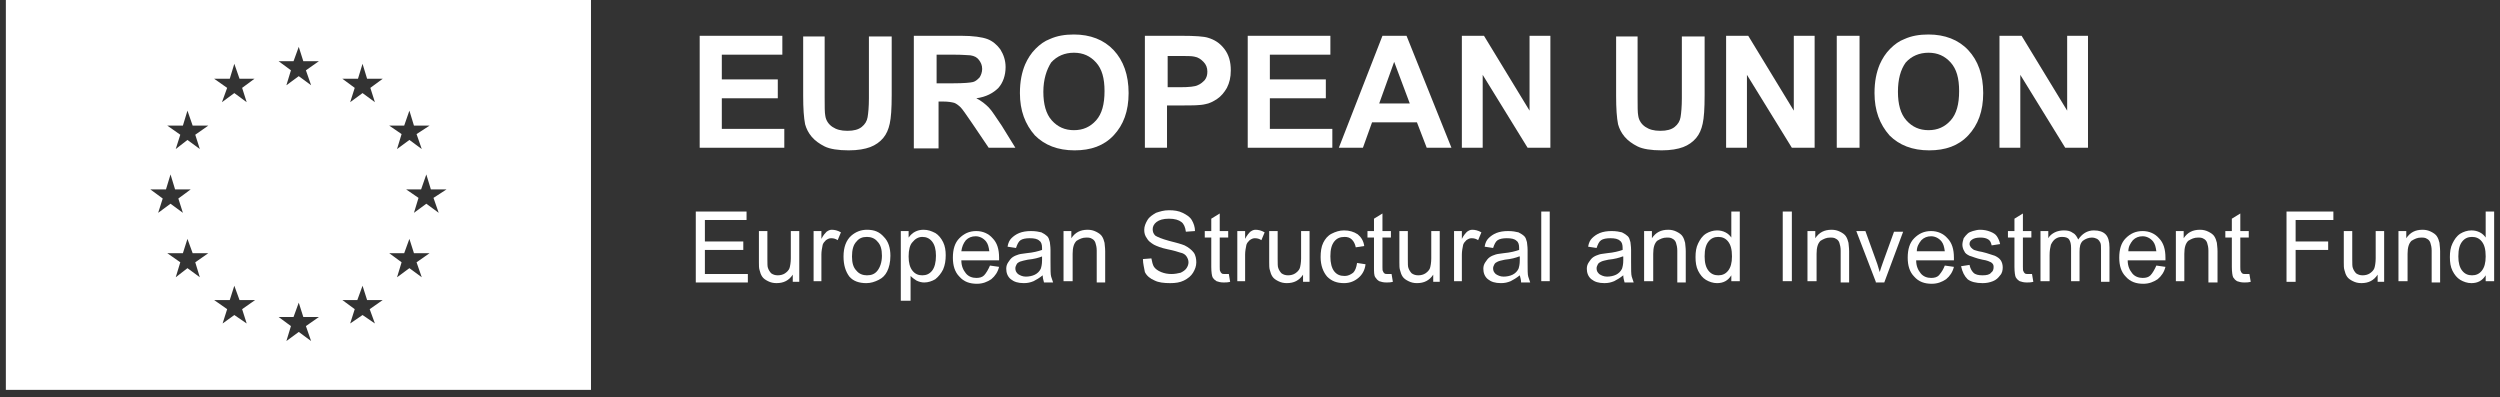 <svg width="277" height="44" viewBox="0 0 277 44" fill="none" xmlns="http://www.w3.org/2000/svg">
<rect x="0" y="0" width="277" height="44" fill="#333333" stroke="none"/>
<path fill-rule="evenodd" clip-rule="evenodd" d="M65.482 0H0.649V43.198H65.482V0ZM31.731 9.447L33.102 8.438L34.472 9.447L33.895 7.789L35.337 6.779H33.606L33.102 5.192L32.525 6.779H30.866L32.236 7.789L31.731 9.447ZM25.962 10.313L24.592 11.322L25.169 9.736L23.726 8.726H25.457L25.962 7.068L26.539 8.726H28.198L26.827 9.736L27.332 11.322L25.962 10.313ZM20.77 12.26L20.265 13.918H18.534L19.976 14.928L19.471 16.515L20.77 15.505L22.14 16.515L21.635 14.928L23.077 13.918H21.346L20.77 12.26ZM20.265 23.582L18.894 22.573L17.524 23.582L18.029 21.996L16.659 20.986H18.39L18.894 19.327L19.399 20.986H21.13L19.76 21.996L20.265 23.582ZM21.346 28.053L20.77 26.467L20.265 28.053H18.534L19.976 29.063L19.471 30.721L20.77 29.712L22.14 30.721L21.635 29.063L23.077 28.053H21.346ZM25.962 31.659L26.539 33.245H28.27L26.827 34.255L27.332 35.842L25.962 34.904L24.664 35.842L25.169 34.255L23.726 33.245H25.457L25.962 31.659ZM33.606 35.121L33.102 33.534L32.525 35.121H30.866L32.236 36.13L31.731 37.789L33.102 36.779L34.472 37.789L33.895 36.13L35.337 35.121H33.606ZM40.169 31.659L40.674 33.245H42.405L40.962 34.255L41.539 35.842L40.169 34.904L38.799 35.842L39.304 34.255L37.933 33.245H39.592L40.169 31.659ZM45.866 28.053L45.361 26.467L44.784 28.053H43.126L44.496 29.063L43.991 30.721L45.361 29.712L46.731 30.721L46.154 29.063L47.597 28.053H45.866ZM47.741 20.986H49.472L48.03 21.924L48.607 23.582L47.236 22.573L45.866 23.582L46.371 21.924L45.001 20.986H46.659L47.236 19.327L47.741 20.986ZM43.991 16.515L45.361 15.505L46.731 16.515L46.154 14.856L47.597 13.918H45.866L45.361 12.26L44.784 13.918H43.126L44.496 14.856L43.991 16.515ZM39.664 8.726L40.169 7.068L40.674 8.726H42.405L41.034 9.736L41.539 11.322L40.169 10.313L38.799 11.322L39.304 9.736L37.933 8.726H39.664Z" fill="white"/>
<path d="M77.525 16.37V3.966H86.684V6.058H79.977V8.798H86.179V10.889H79.977V14.279H86.901V16.37H77.525Z" fill="white"/>
<path d="M88.848 4.039H91.372V10.745C91.372 11.827 91.372 12.476 91.444 12.837C91.516 13.342 91.804 13.774 92.237 14.063C92.67 14.351 93.175 14.495 93.896 14.495C94.617 14.495 95.122 14.351 95.482 14.063C95.843 13.774 96.059 13.414 96.131 12.981C96.204 12.548 96.276 11.827 96.276 10.89V4.039H98.8V10.529C98.8 12.043 98.728 13.053 98.583 13.702C98.439 14.351 98.223 14.856 97.862 15.289C97.502 15.722 96.997 16.082 96.42 16.298C95.843 16.515 95.05 16.659 94.04 16.659C92.886 16.659 91.949 16.515 91.372 16.226C90.795 15.938 90.29 15.577 89.929 15.145C89.569 14.712 89.353 14.279 89.208 13.774C89.064 13.053 88.992 12.043 88.992 10.601V4.039H88.848Z" fill="white"/>
<path d="M101.252 16.37V3.966H106.516C107.814 3.966 108.824 4.111 109.401 4.327C109.978 4.543 110.483 4.976 110.843 5.481C111.204 6.058 111.42 6.707 111.42 7.428C111.42 8.365 111.132 9.159 110.627 9.736C110.05 10.313 109.257 10.745 108.175 10.889C108.752 11.178 109.185 11.539 109.545 11.899C109.906 12.26 110.338 12.981 110.987 13.918L112.502 16.37H109.545L107.742 13.702C107.093 12.764 106.66 12.116 106.444 11.899C106.228 11.683 105.939 11.466 105.723 11.394C105.434 11.322 105.074 11.25 104.497 11.25H103.992V16.442H101.252V16.37ZM103.704 9.231H105.579C106.805 9.231 107.526 9.159 107.814 9.087C108.103 9.014 108.319 8.798 108.535 8.582C108.68 8.365 108.824 8.005 108.824 7.644C108.824 7.212 108.68 6.923 108.463 6.635C108.247 6.346 107.959 6.202 107.526 6.13C107.309 6.13 106.733 6.058 105.723 6.058H103.776V9.231H103.704Z" fill="white"/>
<path d="M113.007 10.313C113.007 9.015 113.223 8.005 113.584 7.14C113.872 6.491 114.233 5.914 114.737 5.409C115.242 4.904 115.747 4.543 116.324 4.327C117.117 3.967 117.983 3.822 118.992 3.822C120.795 3.822 122.31 4.399 123.391 5.553C124.473 6.707 125.05 8.293 125.05 10.313C125.05 12.332 124.473 13.847 123.391 15C122.31 16.154 120.867 16.659 119.064 16.659C117.189 16.659 115.747 16.082 114.665 15C113.584 13.774 113.007 12.26 113.007 10.313ZM115.603 10.168C115.603 11.539 115.891 12.62 116.54 13.342C117.189 14.063 117.983 14.423 118.992 14.423C120.002 14.423 120.795 14.063 121.444 13.342C122.093 12.62 122.382 11.539 122.382 10.096C122.382 8.654 122.093 7.644 121.444 6.923C120.795 6.202 120.002 5.842 118.992 5.842C117.983 5.842 117.117 6.202 116.468 6.923C115.963 7.717 115.603 8.798 115.603 10.168Z" fill="white"/>
<path d="M126.853 16.37V3.966H130.892C132.406 3.966 133.416 4.038 133.848 4.183C134.569 4.399 135.146 4.76 135.651 5.409C136.156 6.058 136.372 6.851 136.372 7.788C136.372 8.582 136.228 9.159 135.94 9.736C135.651 10.241 135.291 10.673 134.858 10.962C134.425 11.25 133.993 11.466 133.56 11.539C132.983 11.683 132.118 11.683 130.964 11.683H129.305V16.37H126.853ZM129.377 6.13V9.664H130.747C131.757 9.664 132.406 9.591 132.694 9.447C133.055 9.303 133.271 9.087 133.488 8.87C133.704 8.582 133.776 8.293 133.776 7.933C133.776 7.5 133.632 7.139 133.344 6.851C133.055 6.563 132.767 6.346 132.334 6.274C132.045 6.202 131.468 6.202 130.531 6.202H129.377V6.13Z" fill="white"/>
<path d="M138.248 16.37V3.966H147.406V6.058H140.7V8.798H146.902V10.889H140.7V14.279H147.623V16.37H138.248Z" fill="white"/>
<path d="M160.82 16.37H158.079L156.998 13.558H152.022L151.012 16.37H148.344L153.176 3.966H155.844L160.82 16.37ZM156.204 11.466L154.474 6.851L152.815 11.466H156.204Z" fill="white"/>
<path d="M161.974 16.37V3.966H164.426L169.474 12.26V3.966H171.782V16.37H169.258L164.282 8.293V16.37H161.974Z" fill="white"/>
<path d="M178.921 4.039H181.445V10.745C181.445 11.827 181.445 12.476 181.518 12.837C181.59 13.342 181.878 13.774 182.311 14.063C182.744 14.351 183.248 14.495 183.97 14.495C184.691 14.495 185.196 14.351 185.556 14.063C185.917 13.774 186.133 13.414 186.205 12.981C186.277 12.548 186.349 11.827 186.349 10.89V4.039H188.873V10.529C188.873 12.043 188.801 13.053 188.657 13.702C188.513 14.351 188.297 14.856 187.936 15.289C187.575 15.722 187.071 16.082 186.494 16.298C185.917 16.515 185.123 16.659 184.114 16.659C182.96 16.659 182.022 16.515 181.445 16.226C180.869 15.938 180.364 15.577 180.003 15.145C179.643 14.712 179.426 14.279 179.282 13.774C179.138 13.053 179.066 12.043 179.066 10.601V4.039H178.921Z" fill="white"/>
<path d="M191.253 16.37V3.966H193.705L198.753 12.26V3.966H201.061V16.37H198.537L193.561 8.293V16.37H191.253Z" fill="white"/>
<path d="M203.513 16.37V3.966H206.037V16.37H203.513Z" fill="white"/>
<path d="M207.696 10.313C207.696 9.015 207.912 8.005 208.273 7.14C208.561 6.491 208.922 5.914 209.427 5.409C209.931 4.904 210.436 4.543 211.013 4.327C211.806 3.967 212.672 3.822 213.681 3.822C215.484 3.822 216.999 4.399 218.081 5.553C219.162 6.707 219.739 8.293 219.739 10.313C219.739 12.332 219.162 13.847 218.081 15C216.999 16.154 215.557 16.659 213.754 16.659C211.879 16.659 210.436 16.082 209.354 15C208.273 13.774 207.696 12.26 207.696 10.313ZM210.292 10.168C210.292 11.539 210.58 12.62 211.23 13.342C211.879 14.063 212.672 14.423 213.681 14.423C214.691 14.423 215.484 14.063 216.133 13.342C216.782 12.62 217.071 11.539 217.071 10.096C217.071 8.654 216.782 7.644 216.133 6.923C215.484 6.202 214.691 5.842 213.681 5.842C212.672 5.842 211.806 6.202 211.157 6.923C210.58 7.717 210.292 8.798 210.292 10.168Z" fill="white"/>
<path d="M221.542 16.37V3.966H223.994L229.042 12.26V3.966H231.35V16.37H228.826L223.85 8.293V16.37H221.542Z" fill="white"/>
<path d="M77.093 31.226V23.438H82.718V24.375H78.102V26.755H82.357V27.693H78.102V30.361H82.862V31.299H77.093V31.226Z" fill="white"/>
<path d="M87.838 31.226V30.433C87.406 31.082 86.829 31.37 86.035 31.37C85.675 31.37 85.386 31.298 85.098 31.154C84.809 31.01 84.593 30.866 84.449 30.649C84.305 30.433 84.232 30.216 84.16 29.928C84.088 29.712 84.088 29.423 84.088 29.063V25.601H85.026V28.702C85.026 29.207 85.026 29.567 85.098 29.712C85.17 29.928 85.314 30.144 85.458 30.289C85.675 30.433 85.891 30.505 86.18 30.505C86.468 30.505 86.757 30.433 86.973 30.289C87.189 30.144 87.406 29.928 87.478 29.712C87.55 29.495 87.622 29.063 87.622 28.63V25.601H88.559V31.226H87.838Z" fill="white"/>
<path d="M90.146 31.226V25.601H91.011V26.467C91.228 26.034 91.444 25.818 91.588 25.673C91.804 25.529 91.949 25.457 92.165 25.457C92.454 25.457 92.814 25.529 93.175 25.745L92.814 26.611C92.598 26.467 92.381 26.395 92.093 26.395C91.876 26.395 91.732 26.467 91.516 26.611C91.372 26.755 91.228 26.899 91.155 27.116C91.083 27.476 91.011 27.837 91.011 28.198V31.154H90.146V31.226Z" fill="white"/>
<path d="M93.463 28.414C93.463 27.404 93.752 26.611 94.329 26.106C94.833 25.673 95.41 25.457 96.059 25.457C96.853 25.457 97.43 25.673 97.934 26.25C98.439 26.755 98.656 27.476 98.656 28.342C98.656 29.063 98.511 29.64 98.295 30.073C98.079 30.505 97.79 30.794 97.357 31.01C96.925 31.226 96.492 31.371 95.987 31.371C95.194 31.371 94.545 31.154 94.112 30.649C93.68 30.073 93.463 29.351 93.463 28.414ZM94.401 28.414C94.401 29.135 94.545 29.64 94.906 30C95.194 30.361 95.627 30.505 96.059 30.505C96.564 30.505 96.925 30.361 97.213 30C97.502 29.64 97.718 29.063 97.718 28.342C97.718 27.62 97.574 27.116 97.213 26.755C96.925 26.395 96.492 26.25 96.059 26.25C95.555 26.25 95.194 26.395 94.906 26.755C94.545 27.116 94.401 27.693 94.401 28.414Z" fill="white"/>
<path d="M99.809 33.318V25.601H100.675V26.322C100.891 26.034 101.107 25.818 101.396 25.673C101.684 25.529 101.973 25.457 102.333 25.457C102.838 25.457 103.199 25.601 103.631 25.818C103.992 26.034 104.281 26.395 104.497 26.827C104.713 27.26 104.785 27.765 104.785 28.27C104.785 28.846 104.713 29.351 104.497 29.856C104.281 30.289 103.992 30.649 103.631 30.938C103.271 31.154 102.838 31.299 102.406 31.299C102.117 31.299 101.829 31.226 101.54 31.082C101.324 30.938 101.107 30.794 100.891 30.577V33.318H99.809ZM100.675 28.414C100.675 29.135 100.819 29.64 101.107 30C101.396 30.361 101.756 30.505 102.189 30.505C102.622 30.505 102.982 30.361 103.271 30C103.559 29.64 103.704 29.063 103.704 28.342C103.704 27.62 103.559 27.116 103.271 26.755C102.982 26.395 102.622 26.25 102.189 26.25C101.756 26.25 101.396 26.467 101.107 26.827C100.819 27.116 100.675 27.693 100.675 28.414Z" fill="white"/>
<path d="M109.689 29.423L110.699 29.567C110.555 30.144 110.266 30.577 109.834 30.938C109.401 31.226 108.896 31.442 108.247 31.442C107.454 31.442 106.805 31.226 106.3 30.649C105.795 30.144 105.579 29.423 105.579 28.558C105.579 27.62 105.795 26.899 106.3 26.394C106.805 25.89 107.382 25.601 108.175 25.601C108.896 25.601 109.545 25.89 109.978 26.394C110.483 26.899 110.699 27.62 110.699 28.558C110.699 28.63 110.699 28.702 110.699 28.846H106.516C106.516 29.495 106.733 29.928 107.021 30.289C107.31 30.649 107.742 30.794 108.175 30.794C108.536 30.794 108.824 30.721 109.04 30.505C109.257 30.289 109.545 29.784 109.689 29.423ZM106.516 27.837H109.617C109.545 27.332 109.473 27.043 109.257 26.755C108.968 26.394 108.536 26.178 108.103 26.178C107.67 26.178 107.31 26.322 107.021 26.611C106.733 26.971 106.588 27.332 106.516 27.837Z" fill="white"/>
<path d="M115.531 30.505C115.17 30.794 114.81 31.01 114.521 31.154C114.161 31.298 113.872 31.37 113.439 31.37C112.79 31.37 112.358 31.226 111.997 30.938C111.636 30.649 111.492 30.216 111.492 29.784C111.492 29.495 111.564 29.279 111.709 29.063C111.853 28.846 111.997 28.63 112.213 28.486C112.43 28.341 112.646 28.269 112.862 28.197C113.079 28.125 113.295 28.125 113.728 28.053C114.521 27.981 115.026 27.837 115.459 27.692C115.459 27.548 115.459 27.476 115.459 27.476C115.459 27.116 115.386 26.827 115.17 26.683C114.954 26.466 114.593 26.394 114.088 26.394C113.656 26.394 113.295 26.466 113.079 26.611C112.862 26.755 112.718 27.043 112.574 27.476L111.636 27.332C111.709 26.899 111.853 26.611 112.069 26.394C112.285 26.178 112.574 25.962 112.935 25.817C113.295 25.673 113.728 25.601 114.233 25.601C114.737 25.601 115.098 25.673 115.387 25.745C115.675 25.89 115.891 26.034 116.036 26.178C116.18 26.322 116.252 26.539 116.324 26.827C116.324 26.971 116.396 27.26 116.396 27.692V28.991C116.396 29.856 116.396 30.433 116.468 30.649C116.54 30.866 116.612 31.082 116.685 31.298H115.675C115.603 31.01 115.531 30.794 115.531 30.505ZM115.459 28.414C115.098 28.558 114.593 28.702 113.872 28.774C113.511 28.846 113.223 28.918 113.007 28.991C112.862 29.063 112.718 29.135 112.646 29.279C112.574 29.423 112.502 29.567 112.502 29.712C112.502 30 112.574 30.144 112.79 30.361C113.007 30.505 113.295 30.649 113.656 30.649C114.016 30.649 114.377 30.577 114.665 30.433C114.954 30.289 115.17 30.072 115.314 29.784C115.386 29.567 115.459 29.279 115.459 28.846V28.414Z" fill="white"/>
<path d="M117.839 31.226V25.601H118.704V26.395C119.137 25.745 119.714 25.457 120.507 25.457C120.868 25.457 121.156 25.529 121.444 25.673C121.733 25.818 121.949 25.962 122.094 26.178C122.238 26.395 122.31 26.611 122.382 26.899C122.382 27.044 122.454 27.404 122.454 27.837V31.299H121.517V27.765C121.517 27.404 121.444 27.116 121.372 26.899C121.3 26.683 121.156 26.539 121.012 26.467C120.795 26.322 120.579 26.322 120.363 26.322C119.93 26.322 119.642 26.467 119.281 26.683C118.992 26.971 118.848 27.404 118.848 28.125V31.154H117.839V31.226Z" fill="white"/>
<path d="M126.637 28.703L127.574 28.63C127.646 28.991 127.718 29.352 127.863 29.568C128.007 29.784 128.295 30.001 128.656 30.145C129.017 30.289 129.377 30.361 129.81 30.361C130.17 30.361 130.531 30.289 130.819 30.217C131.108 30.073 131.324 29.928 131.469 29.712C131.613 29.496 131.685 29.279 131.685 29.063C131.685 28.847 131.613 28.63 131.469 28.414C131.324 28.198 131.108 28.053 130.747 27.981C130.531 27.909 130.098 27.765 129.377 27.621C128.656 27.477 128.151 27.26 127.863 27.116C127.502 26.899 127.214 26.683 127.069 26.395C126.853 26.106 126.781 25.818 126.781 25.457C126.781 25.097 126.925 24.736 127.142 24.375C127.358 24.015 127.718 23.799 128.079 23.582C128.512 23.438 128.944 23.294 129.521 23.294C130.098 23.294 130.603 23.366 131.036 23.582C131.469 23.799 131.829 24.015 132.045 24.375C132.262 24.736 132.406 25.169 132.406 25.601L131.396 25.674C131.324 25.169 131.18 24.808 130.892 24.592C130.603 24.375 130.17 24.231 129.521 24.231C128.872 24.231 128.44 24.375 128.151 24.592C127.863 24.808 127.718 25.097 127.718 25.385C127.718 25.674 127.791 25.89 128.007 26.106C128.223 26.25 128.728 26.467 129.521 26.683C130.387 26.899 130.892 27.044 131.252 27.188C131.685 27.404 132.045 27.693 132.262 27.981C132.478 28.27 132.55 28.703 132.55 29.063C132.55 29.496 132.406 29.856 132.19 30.217C131.973 30.578 131.613 30.866 131.18 31.082C130.747 31.299 130.243 31.371 129.666 31.371C128.944 31.371 128.368 31.299 127.935 31.082C127.43 30.866 127.069 30.578 126.853 30.145C126.781 29.712 126.637 29.207 126.637 28.703Z" fill="white"/>
<path d="M136.156 30.361L136.3 31.226C136.012 31.298 135.796 31.298 135.579 31.298C135.219 31.298 135.002 31.226 134.786 31.154C134.57 31.01 134.497 30.938 134.353 30.721C134.281 30.577 134.209 30.144 134.209 29.567V26.322H133.488V25.601H134.209V24.231L135.146 23.654V25.601H136.084V26.322H135.146V29.567C135.146 29.856 135.146 30 135.219 30.072C135.219 30.144 135.291 30.216 135.363 30.288C135.435 30.361 135.579 30.361 135.723 30.361C135.868 30.361 136.012 30.361 136.156 30.361Z" fill="white"/>
<path d="M137.094 31.226V25.601H137.959V26.467C138.176 26.034 138.392 25.818 138.536 25.673C138.752 25.529 138.897 25.457 139.113 25.457C139.401 25.457 139.762 25.529 140.123 25.745L139.762 26.611C139.546 26.467 139.329 26.395 139.041 26.395C138.825 26.395 138.68 26.467 138.464 26.611C138.32 26.755 138.176 26.899 138.103 27.116C138.031 27.476 137.959 27.837 137.959 28.198V31.154H137.094V31.226Z" fill="white"/>
<path d="M144.377 31.226V30.433C143.945 31.082 143.368 31.37 142.575 31.37C142.214 31.37 141.926 31.298 141.637 31.154C141.349 31.01 141.132 30.866 140.988 30.649C140.844 30.433 140.772 30.216 140.7 29.928C140.627 29.712 140.627 29.423 140.627 29.063V25.601H141.565V28.702C141.565 29.207 141.565 29.567 141.637 29.712C141.709 29.928 141.853 30.144 141.998 30.289C142.214 30.433 142.43 30.505 142.719 30.505C143.007 30.505 143.296 30.433 143.512 30.289C143.728 30.144 143.945 29.928 144.017 29.712C144.089 29.495 144.161 29.063 144.161 28.63V25.601H145.099V31.226H144.377Z" fill="white"/>
<path d="M150.363 29.135L151.301 29.279C151.229 29.928 150.94 30.433 150.507 30.794C150.075 31.154 149.57 31.37 148.921 31.37C148.128 31.37 147.551 31.154 147.046 30.649C146.613 30.145 146.325 29.423 146.325 28.486C146.325 27.909 146.397 27.332 146.613 26.899C146.83 26.466 147.118 26.106 147.551 25.89C147.983 25.673 148.416 25.529 148.921 25.529C149.498 25.529 150.003 25.673 150.435 25.962C150.796 26.25 151.084 26.683 151.157 27.26L150.219 27.404C150.147 27.044 150.003 26.755 149.786 26.539C149.57 26.322 149.281 26.25 148.993 26.25C148.488 26.25 148.128 26.394 147.839 26.755C147.551 27.116 147.406 27.62 147.406 28.414C147.406 29.135 147.551 29.712 147.839 30.072C148.128 30.433 148.488 30.577 148.993 30.577C149.354 30.577 149.642 30.433 149.931 30.217C150.147 30 150.291 29.64 150.363 29.135Z" fill="white"/>
<path d="M154.185 30.361L154.33 31.226C154.041 31.298 153.825 31.298 153.608 31.298C153.248 31.298 153.032 31.226 152.815 31.154C152.599 31.01 152.527 30.938 152.382 30.721C152.238 30.505 152.238 30.144 152.238 29.567V26.322H151.517V25.601H152.238V24.231L153.176 23.654V25.601H154.113V26.322H153.176V29.567C153.176 29.856 153.176 30 153.248 30.072C153.248 30.144 153.32 30.216 153.392 30.288C153.464 30.361 153.608 30.361 153.753 30.361C153.897 30.361 154.041 30.361 154.185 30.361Z" fill="white"/>
<path d="M158.801 31.226V30.433C158.368 31.082 157.791 31.37 156.998 31.37C156.637 31.37 156.349 31.298 156.06 31.154C155.772 31.01 155.556 30.866 155.411 30.649C155.267 30.433 155.195 30.216 155.123 29.928C155.051 29.712 155.051 29.423 155.051 29.063V25.601H155.988V28.702C155.988 29.207 155.988 29.567 156.06 29.712C156.133 29.928 156.277 30.144 156.421 30.289C156.637 30.433 156.854 30.505 157.142 30.505C157.431 30.505 157.719 30.433 157.935 30.289C158.152 30.144 158.368 29.928 158.44 29.712C158.512 29.495 158.584 29.063 158.584 28.63V25.601H159.522V31.226H158.801Z" fill="white"/>
<path d="M161.109 31.226V25.601H161.974V26.467C162.19 26.034 162.407 25.818 162.551 25.673C162.767 25.529 162.912 25.457 163.128 25.457C163.416 25.457 163.777 25.529 164.138 25.745L163.777 26.611C163.561 26.467 163.344 26.395 163.056 26.395C162.839 26.395 162.695 26.467 162.479 26.611C162.335 26.755 162.19 26.899 162.118 27.116C162.046 27.476 161.974 27.837 161.974 28.198V31.154H161.109V31.226Z" fill="white"/>
<path d="M168.392 30.505C168.032 30.794 167.671 31.01 167.383 31.154C167.022 31.298 166.734 31.37 166.301 31.37C165.652 31.37 165.219 31.226 164.859 30.938C164.498 30.649 164.354 30.216 164.354 29.784C164.354 29.495 164.426 29.279 164.57 29.063C164.714 28.846 164.859 28.63 165.075 28.486C165.291 28.341 165.508 28.269 165.724 28.197C165.94 28.125 166.157 28.125 166.589 28.053C167.383 27.981 167.887 27.837 168.32 27.692C168.32 27.548 168.32 27.476 168.32 27.476C168.32 27.116 168.248 26.827 168.032 26.683C167.815 26.466 167.455 26.394 166.95 26.394C166.517 26.394 166.157 26.466 165.94 26.611C165.724 26.755 165.58 27.043 165.436 27.476L164.498 27.332C164.57 26.899 164.714 26.611 164.931 26.394C165.147 26.178 165.436 25.962 165.796 25.817C166.157 25.673 166.589 25.601 167.094 25.601C167.599 25.601 167.96 25.673 168.248 25.745C168.537 25.89 168.753 26.034 168.897 26.178C169.041 26.322 169.113 26.539 169.186 26.827C169.186 26.971 169.258 27.26 169.258 27.692V28.991C169.258 29.856 169.258 30.433 169.33 30.649C169.402 30.866 169.474 31.082 169.546 31.298H168.537C168.537 31.01 168.464 30.794 168.392 30.505ZM168.32 28.414C167.96 28.558 167.455 28.702 166.734 28.774C166.373 28.846 166.085 28.918 165.94 28.991C165.796 29.063 165.652 29.135 165.58 29.279C165.508 29.423 165.436 29.567 165.436 29.712C165.436 30 165.508 30.144 165.724 30.361C165.94 30.505 166.229 30.649 166.589 30.649C166.95 30.649 167.311 30.577 167.599 30.433C167.887 30.289 168.104 30.072 168.248 29.784C168.32 29.567 168.392 29.279 168.392 28.846V28.414H168.32Z" fill="white"/>
<path d="M170.772 31.226V23.438H171.71V31.154H170.772V31.226Z" fill="white"/>
<path d="M179.859 30.505C179.498 30.794 179.138 31.01 178.849 31.154C178.489 31.298 178.2 31.37 177.767 31.37C177.118 31.37 176.686 31.226 176.325 30.938C175.965 30.649 175.82 30.216 175.82 29.784C175.82 29.495 175.892 29.279 176.037 29.063C176.181 28.846 176.325 28.63 176.541 28.486C176.758 28.341 176.974 28.269 177.191 28.197C177.407 28.125 177.623 28.125 178.056 28.053C178.849 27.981 179.354 27.837 179.787 27.692C179.787 27.548 179.787 27.476 179.787 27.476C179.787 27.116 179.715 26.827 179.498 26.683C179.282 26.466 178.921 26.394 178.417 26.394C177.984 26.394 177.623 26.466 177.407 26.611C177.191 26.755 177.046 27.043 176.902 27.476L175.965 27.332C176.037 26.899 176.181 26.611 176.397 26.394C176.614 26.178 176.902 25.962 177.263 25.817C177.623 25.673 178.056 25.601 178.561 25.601C179.066 25.601 179.426 25.673 179.715 25.745C180.003 25.89 180.219 26.034 180.364 26.178C180.508 26.322 180.58 26.539 180.652 26.827C180.652 26.971 180.724 27.26 180.724 27.692V28.991C180.724 29.856 180.724 30.433 180.796 30.649C180.868 30.866 180.941 31.082 181.013 31.298H180.003C179.931 31.01 179.859 30.794 179.859 30.505ZM179.787 28.414C179.426 28.558 178.921 28.702 178.2 28.774C177.84 28.846 177.551 28.918 177.407 28.991C177.263 29.063 177.118 29.135 177.046 29.279C176.974 29.423 176.902 29.567 176.902 29.712C176.902 30 176.974 30.144 177.191 30.361C177.407 30.505 177.695 30.649 178.056 30.649C178.417 30.649 178.777 30.577 179.066 30.433C179.354 30.289 179.57 30.072 179.715 29.784C179.787 29.567 179.859 29.279 179.859 28.846V28.414H179.787Z" fill="white"/>
<path d="M182.167 31.226V25.601H183.032V26.395C183.465 25.745 184.042 25.457 184.835 25.457C185.195 25.457 185.484 25.529 185.772 25.673C186.061 25.818 186.277 25.962 186.421 26.178C186.566 26.395 186.638 26.611 186.71 26.899C186.71 27.044 186.782 27.404 186.782 27.837V31.299H185.844V27.765C185.844 27.404 185.772 27.116 185.7 26.899C185.628 26.683 185.484 26.539 185.34 26.467C185.123 26.322 184.907 26.322 184.691 26.322C184.258 26.322 183.969 26.467 183.609 26.683C183.32 26.971 183.176 27.404 183.176 28.125V31.154H182.167V31.226Z" fill="white"/>
<path d="M191.83 31.226V30.505C191.47 31.082 190.965 31.371 190.244 31.371C189.811 31.371 189.378 31.226 189.018 31.01C188.657 30.794 188.369 30.433 188.152 30C187.936 29.568 187.864 29.063 187.864 28.486C187.864 27.909 187.936 27.404 188.152 26.971C188.369 26.539 188.585 26.178 189.018 25.89C189.378 25.673 189.811 25.529 190.244 25.529C190.604 25.529 190.893 25.601 191.181 25.745C191.47 25.89 191.686 26.106 191.83 26.322V23.438H192.768V31.154H191.83V31.226ZM188.873 28.414C188.873 29.135 189.018 29.64 189.306 30C189.595 30.361 189.955 30.505 190.388 30.505C190.821 30.505 191.181 30.361 191.47 30C191.758 29.64 191.902 29.135 191.902 28.414C191.902 27.62 191.758 27.116 191.47 26.755C191.181 26.395 190.821 26.25 190.388 26.25C189.955 26.25 189.595 26.395 189.306 26.755C189.018 27.116 188.873 27.62 188.873 28.414Z" fill="white"/>
<path d="M197.527 31.226V23.438H198.537V31.154H197.527V31.226Z" fill="white"/>
<path d="M200.268 31.226V25.601H201.133V26.395C201.566 25.745 202.143 25.457 202.936 25.457C203.297 25.457 203.585 25.529 203.874 25.673C204.162 25.818 204.378 25.962 204.523 26.178C204.667 26.395 204.739 26.611 204.811 26.899C204.811 27.044 204.883 27.404 204.883 27.837V31.299H203.946V27.765C203.946 27.404 203.874 27.116 203.802 26.899C203.729 26.683 203.585 26.539 203.441 26.467C203.225 26.322 203.008 26.322 202.792 26.322C202.359 26.322 202.071 26.467 201.71 26.683C201.422 26.971 201.277 27.404 201.277 28.125V31.154H200.268V31.226Z" fill="white"/>
<path d="M207.84 31.226L205.677 25.601H206.686L207.912 28.991C208.056 29.351 208.128 29.712 208.273 30.144C208.345 29.856 208.489 29.495 208.633 29.063L209.859 25.673H210.869L208.778 31.298H207.84V31.226Z" fill="white"/>
<path d="M215.484 29.423L216.494 29.567C216.35 30.144 216.061 30.577 215.629 30.938C215.196 31.226 214.691 31.442 214.042 31.442C213.249 31.442 212.6 31.226 212.095 30.649C211.59 30.144 211.374 29.423 211.374 28.558C211.374 27.62 211.59 26.899 212.095 26.394C212.6 25.89 213.177 25.601 213.97 25.601C214.691 25.601 215.34 25.89 215.773 26.394C216.278 26.899 216.494 27.62 216.494 28.558C216.494 28.63 216.494 28.702 216.494 28.846H212.311C212.311 29.495 212.528 29.928 212.816 30.289C213.105 30.649 213.537 30.794 213.97 30.794C214.331 30.794 214.619 30.721 214.835 30.505C215.196 30.072 215.34 29.784 215.484 29.423ZM212.383 27.837H215.484C215.412 27.332 215.34 27.043 215.124 26.755C214.835 26.394 214.403 26.178 213.97 26.178C213.537 26.178 213.177 26.322 212.888 26.611C212.6 26.971 212.383 27.332 212.383 27.837Z" fill="white"/>
<path d="M217.287 29.496L218.225 29.351C218.297 29.712 218.441 30 218.658 30.217C218.874 30.433 219.234 30.505 219.667 30.505C220.1 30.505 220.46 30.433 220.605 30.217C220.821 30.073 220.893 29.856 220.893 29.568C220.893 29.351 220.821 29.207 220.605 29.063C220.46 28.991 220.172 28.846 219.667 28.774C218.946 28.63 218.513 28.414 218.225 28.342C217.936 28.198 217.72 28.053 217.648 27.837C217.504 27.62 217.432 27.332 217.432 27.116C217.432 26.899 217.504 26.611 217.576 26.395C217.72 26.178 217.864 26.034 218.009 25.89C218.153 25.745 218.369 25.673 218.585 25.601C218.874 25.529 219.09 25.457 219.379 25.457C219.811 25.457 220.172 25.529 220.533 25.673C220.893 25.818 221.11 25.962 221.254 26.178C221.398 26.395 221.542 26.683 221.614 27.044L220.677 27.188C220.605 26.899 220.533 26.683 220.316 26.539C220.1 26.395 219.811 26.322 219.451 26.322C219.018 26.322 218.73 26.395 218.513 26.539C218.297 26.683 218.225 26.827 218.225 27.044C218.225 27.188 218.297 27.26 218.369 27.404C218.441 27.476 218.585 27.621 218.73 27.693C218.802 27.693 219.09 27.837 219.595 27.909C220.244 28.053 220.749 28.27 221.037 28.342C221.326 28.486 221.542 28.63 221.686 28.846C221.831 29.063 221.903 29.351 221.903 29.64C221.903 29.928 221.831 30.289 221.614 30.505C221.398 30.794 221.182 31.01 220.821 31.154C220.46 31.299 220.1 31.371 219.667 31.371C218.946 31.371 218.369 31.226 218.009 30.938C217.648 30.577 217.432 30.145 217.287 29.496Z" fill="white"/>
<path d="M225.148 30.361L225.292 31.226C225.004 31.298 224.787 31.298 224.571 31.298C224.211 31.298 223.994 31.226 223.778 31.154C223.561 31.01 223.489 30.938 223.345 30.721C223.273 30.577 223.201 30.144 223.201 29.567V26.322H222.48V25.601H223.201V24.231L224.138 23.654V25.601H225.076V26.322H224.138V29.567C224.138 29.856 224.138 30 224.211 30.072C224.211 30.144 224.283 30.216 224.355 30.288C224.427 30.361 224.571 30.361 224.715 30.361C224.86 30.361 225.004 30.361 225.148 30.361Z" fill="white"/>
<path d="M226.086 31.226V25.601H226.951V26.394C227.095 26.106 227.384 25.89 227.672 25.745C227.961 25.601 228.321 25.529 228.682 25.529C229.115 25.529 229.403 25.601 229.692 25.817C229.98 25.962 230.124 26.25 230.268 26.539C230.701 25.89 231.278 25.529 231.999 25.529C232.576 25.529 233.009 25.673 233.297 25.962C233.586 26.25 233.73 26.755 233.73 27.404V31.226H232.793V27.693C232.793 27.332 232.793 27.044 232.72 26.899C232.648 26.755 232.576 26.611 232.36 26.467C232.216 26.394 231.999 26.322 231.783 26.322C231.422 26.322 231.062 26.467 230.773 26.683C230.485 26.971 230.413 27.332 230.413 27.909V31.154H229.475V27.476C229.475 27.044 229.403 26.755 229.259 26.539C229.115 26.322 228.826 26.25 228.466 26.25C228.177 26.25 227.961 26.322 227.744 26.467C227.528 26.611 227.384 26.827 227.24 27.116C227.167 27.404 227.095 27.765 227.095 28.27V31.154H226.086V31.226Z" fill="white"/>
<path d="M238.922 29.423L239.932 29.567C239.788 30.144 239.499 30.577 239.067 30.938C238.634 31.226 238.129 31.442 237.48 31.442C236.687 31.442 236.038 31.226 235.533 30.649C235.028 30.144 234.812 29.423 234.812 28.558C234.812 27.62 235.028 26.899 235.533 26.394C236.038 25.89 236.615 25.601 237.408 25.601C238.129 25.601 238.778 25.89 239.211 26.394C239.716 26.899 239.932 27.62 239.932 28.558C239.932 28.63 239.932 28.702 239.932 28.846H235.749C235.749 29.495 235.966 29.928 236.254 30.289C236.543 30.649 236.975 30.794 237.408 30.794C237.769 30.794 238.057 30.721 238.273 30.505C238.49 30.289 238.778 29.784 238.922 29.423ZM235.821 27.837H238.922C238.85 27.332 238.778 27.043 238.562 26.755C238.273 26.394 237.841 26.178 237.408 26.178C236.975 26.178 236.615 26.322 236.326 26.611C236.038 26.971 235.821 27.332 235.821 27.837Z" fill="white"/>
<path d="M241.086 31.226V25.601H241.951V26.395C242.384 25.745 242.961 25.457 243.754 25.457C244.115 25.457 244.403 25.529 244.692 25.673C244.98 25.818 245.197 25.962 245.341 26.178C245.485 26.395 245.557 26.611 245.629 26.899C245.629 27.044 245.701 27.404 245.701 27.837V31.299H244.692V27.765C244.692 27.404 244.62 27.116 244.548 26.899C244.475 26.683 244.331 26.539 244.187 26.467C243.971 26.322 243.754 26.322 243.538 26.322C243.105 26.322 242.817 26.467 242.456 26.683C242.168 26.971 242.023 27.404 242.023 28.125V31.154H241.086V31.226Z" fill="white"/>
<path d="M249.235 30.361L249.379 31.226C249.091 31.298 248.875 31.298 248.658 31.298C248.298 31.298 248.081 31.226 247.865 31.154C247.649 31.01 247.577 30.938 247.432 30.721C247.36 30.577 247.288 30.144 247.288 29.567V26.322H246.567V25.601H247.288V24.231L248.226 23.654V25.601H249.163V26.322H248.226V29.567C248.226 29.856 248.226 30 248.298 30.072C248.298 30.144 248.37 30.216 248.442 30.288C248.514 30.361 248.658 30.361 248.803 30.361C248.875 30.361 249.019 30.361 249.235 30.361Z" fill="white"/>
<path d="M253.346 31.226V23.438H258.538V24.375H254.355V26.755H257.961V27.693H254.355V31.226H253.346Z" fill="white"/>
<path d="M263.442 31.226V30.433C263.009 31.082 262.432 31.37 261.639 31.37C261.278 31.37 260.99 31.298 260.702 31.154C260.413 31.01 260.197 30.866 260.052 30.649C259.908 30.433 259.836 30.216 259.764 29.928C259.692 29.712 259.692 29.423 259.692 29.063V25.601H260.629V28.702C260.629 29.207 260.629 29.567 260.702 29.712C260.774 29.928 260.918 30.144 261.062 30.289C261.278 30.433 261.495 30.505 261.783 30.505C262.072 30.505 262.36 30.433 262.577 30.289C262.793 30.144 263.009 29.928 263.081 29.712C263.154 29.495 263.226 29.063 263.226 28.63V25.601H264.163V31.226H263.442Z" fill="white"/>
<path d="M265.75 31.226V25.601H266.615V26.395C267.048 25.745 267.625 25.457 268.418 25.457C268.779 25.457 269.067 25.529 269.356 25.673C269.644 25.818 269.86 25.962 270.005 26.178C270.149 26.395 270.221 26.611 270.293 26.899C270.293 27.044 270.365 27.404 270.365 27.837V31.299H269.428V27.765C269.428 27.404 269.356 27.116 269.283 26.899C269.211 26.683 269.067 26.539 268.923 26.467C268.707 26.322 268.49 26.322 268.274 26.322C267.841 26.322 267.553 26.467 267.192 26.683C266.904 26.971 266.759 27.404 266.759 28.125V31.154H265.75V31.226Z" fill="white"/>
<path d="M275.413 31.226V30.505C275.053 31.082 274.548 31.371 273.827 31.371C273.394 31.371 272.961 31.226 272.601 31.01C272.24 30.794 271.952 30.433 271.735 30C271.519 29.568 271.447 29.063 271.447 28.486C271.447 27.909 271.519 27.404 271.735 26.971C271.952 26.539 272.168 26.178 272.601 25.89C272.961 25.673 273.394 25.529 273.827 25.529C274.187 25.529 274.476 25.601 274.764 25.745C275.053 25.89 275.269 26.106 275.413 26.322V23.438H276.351V31.154H275.413V31.226ZM272.385 28.414C272.385 29.135 272.529 29.64 272.817 30C273.106 30.361 273.466 30.505 273.899 30.505C274.332 30.505 274.692 30.361 274.981 30C275.269 29.64 275.413 29.135 275.413 28.414C275.413 27.62 275.269 27.116 274.981 26.755C274.692 26.395 274.332 26.25 273.899 26.25C273.466 26.25 273.106 26.395 272.817 26.755C272.529 27.116 272.385 27.62 272.385 28.414Z" fill="white"/>
</svg>
